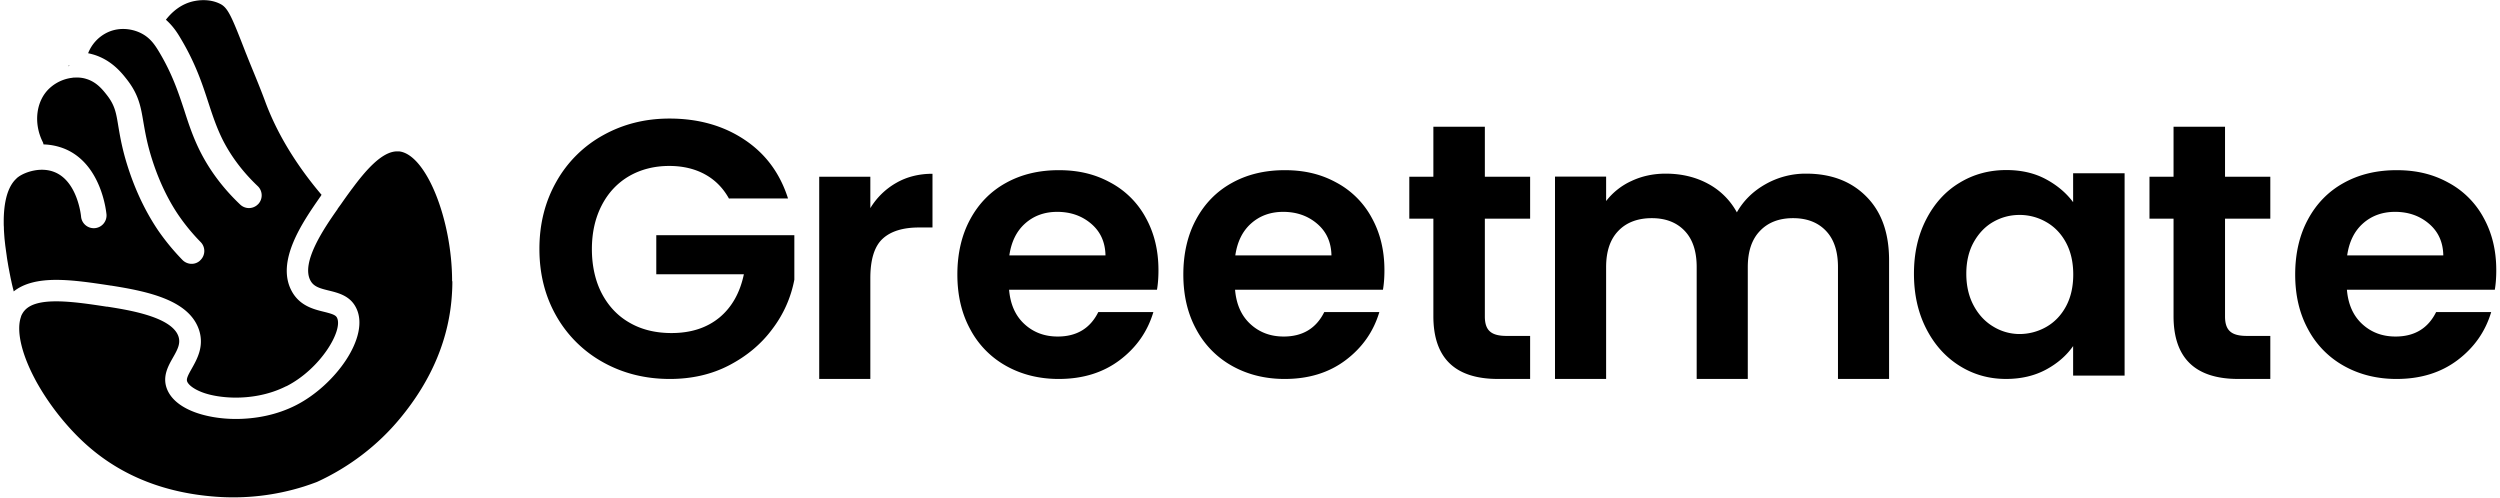 <svg xmlns="http://www.w3.org/2000/svg" width="201" height="40" fill="none" viewBox="0 0 201 40"><g fill="#000" clip-path="url(#a)"><path d="m5.58 5.278-.04.04-.03-.03h.07zM23.014 31.05c-1.496.758-3.032.918-4.05.918-1.016 0-2.034-.16-2.762-.449s-1.077-.628-1.157-.857c-.07-.2.06-.48.379-1.038.419-.748.988-1.755.599-3.032-.758-2.443-4.06-3.152-7.092-3.63h-.04l-.04-.01c-1.466-.22-2.972-.45-4.329-.45-1.506 0-2.633.3-3.42.928l-.03-.14c0-.02-.01-.05-.02-.07-.05-.208-.1-.408-.14-.607-.06-.25-.1-.49-.15-.729-.01-.07-.03-.15-.04-.219-.04-.19-.07-.379-.1-.559-.03-.17-.06-.349-.08-.518l-.059-.42-.06-.438-.06-.549c-.02-.269-.04-.528-.05-.777 0-.09 0-.17-.01-.26-.04-1.645.23-2.952.908-3.68l.14-.14c.05-.05.1-.08.15-.12.538-.379 1.795-.817 2.902-.359 1.845.758 2.114 3.531 2.114 3.561a1.026 1.026 0 0 0 2.045-.17c-.02-.159-.379-4.049-3.371-5.276a4.9 4.9 0 0 0-1.696-.349.6.6 0 0 0-.07-.22c-.748-1.515-.518-3.28.539-4.278a3.26 3.26 0 0 1 1.765-.848l.34-.03c.299-.01.588.02.867.11.838.25 1.327.878 1.656 1.297.648.827.748 1.436.927 2.543.14.818.31 1.835.758 3.231.759 2.384 1.736 4.07 2.414 5.077a18.4 18.4 0 0 0 1.985 2.414c.379.379.977.409 1.376.07l.07-.07a1.023 1.023 0 0 0 .01-1.446 16 16 0 0 1-1.755-2.125c-.609-.887-1.476-2.393-2.155-4.538-.399-1.257-.548-2.154-.688-2.952-.21-1.247-.369-2.224-1.336-3.461-.4-.509-1.217-1.556-2.673-1.995-.14-.04-.29-.08-.44-.11a3.1 3.1 0 0 1 1.537-1.665c1.047-.499 2.154-.27 2.842.12.639.358.988.877 1.297 1.386 1.087 1.805 1.576 3.301 2.055 4.747.349 1.088.718 2.215 1.326 3.402.778 1.516 1.845 2.922 3.172 4.179a1.02 1.02 0 0 0 1.346.05c.03-.03.07-.06.1-.09a1.024 1.024 0 0 0-.04-1.446c-1.157-1.098-2.084-2.314-2.763-3.621-.528-1.037-.857-2.035-1.206-3.102-.48-1.476-1.028-3.152-2.235-5.166-.2-.34-.558-.938-1.177-1.487.44-.568 1.197-1.296 2.314-1.506.778-.15 1.527-.05 2.105.26.598.329.908 1.087 2.015 3.94l.05.12c.199.508.409 1.016.618 1.525.29.708.588 1.446.858 2.174.927 2.534 2.453 5.087 4.558 7.57l-.03.03-.08.13-.02.02-.04.06c-1.326 1.915-3.56 5.117-2.214 7.53.638 1.147 1.745 1.427 2.563 1.626.688.17.958.27 1.058.479.508 1.007-1.307 4.1-4.06 5.505z"/><path d="m5.58 5.278-.04.04-.03-.03h.07zm.47.967c-.1.03-.2.04-.31.03h-.03z"/><path d="m5.58 5.278-.04.04-.03-.03h.07zm30.79 17.344c0 .32-.01.629-.03.948-.2 3.58-1.606 6.972-4.18 10.074-1.775 2.154-4.089 3.92-6.682 5.106-.37.14-.718.26-1.058.37a18.9 18.9 0 0 1-7.041.817c-4.02-.289-7.44-1.615-10.164-3.95-1.565-1.336-3.081-3.181-4.159-5.066-.1-.17-.19-.34-.279-.509 0 0 0-.01-.01-.02-1.057-2.015-1.446-3.8-1.097-4.867l.03-.1c0-.02.02-.05.03-.08.03-.06.06-.12.1-.18.01-.02.02-.04.04-.059a.2.2 0 0 1 .04-.06l.05-.06c.478-.568 1.415-.758 2.562-.758 1.227 0 2.693.22 4.06.43h.06c1.695.268 5.216.817 5.715 2.423.16.538-.06.987-.449 1.666-.379.668-.858 1.506-.499 2.483.29.788 1.028 1.436 2.155 1.875.897.35 2.094.579 3.4.579 1.557 0 3.282-.31 4.838-1.107 3.142-1.596 5.995-5.526 4.828-7.83-.48-.968-1.427-1.197-2.195-1.387-.738-.179-1.207-.319-1.466-.787-.818-1.467 1.157-4.31 2.125-5.696.03-.04.06-.08.08-.12 0 0-.03 0-.04-.01h.04l.239-.328c.25-.36.518-.738.778-1.088.04-.06.08-.11.12-.16 1.047-1.415 2.383-3.001 3.62-3.001h.15c2.184.23 4.268 5.495 4.268 10.433zm22.25-6.636c-.47-.858-1.117-1.517-1.935-1.965-.818-.45-1.786-.679-2.873-.679-1.217 0-2.294.28-3.231.818-.938.549-1.676 1.327-2.205 2.354-.528 1.027-.788 2.194-.788 3.52 0 1.328.27 2.564.808 3.582.539 1.017 1.287 1.805 2.244 2.343.958.549 2.075.818 3.352.818 1.566 0 2.842-.419 3.85-1.246.997-.828 1.655-1.995 1.965-3.481h-7.042v-3.142h11.1v3.58a9.44 9.44 0 0 1-1.765 3.96c-.897 1.217-2.064 2.185-3.48 2.923-1.417.738-3.013 1.097-4.768 1.097-1.975 0-3.76-.45-5.356-1.337a9.74 9.74 0 0 1-3.76-3.71c-.908-1.586-1.367-3.381-1.367-5.406s.46-3.82 1.367-5.416a9.65 9.65 0 0 1 3.76-3.73c1.596-.888 3.371-1.337 5.326-1.337 2.304 0 4.319.559 6.014 1.686 1.706 1.127 2.873 2.703 3.521 4.738H58.63zm13.43-1.277c.847-.489 1.825-.738 2.922-.738v4.319h-1.087c-1.287 0-2.264.299-2.922.907q-.988.913-.988 3.172v8.099h-4.11V14.21h4.11v2.524a5.76 5.76 0 0 1 2.075-2.025m20.97 8.587H81.131c.1 1.177.509 2.095 1.237 2.763s1.616.998 2.673.998c1.526 0 2.613-.659 3.261-1.965h4.429c-.469 1.566-1.366 2.852-2.703 3.86-1.337 1.007-2.962 1.516-4.907 1.516-1.566 0-2.972-.35-4.21-1.038a7.26 7.26 0 0 1-2.902-2.952c-.698-1.277-1.037-2.743-1.037-4.408s.34-3.162 1.027-4.429q1.033-1.915 2.873-2.932c1.237-.688 2.653-1.027 4.259-1.027s2.932.329 4.149.997a6.94 6.94 0 0 1 2.843 2.833c.678 1.226 1.017 2.623 1.017 4.209q0 .883-.12 1.585zm-4.139-2.762c-.02-1.058-.399-1.905-1.147-2.544-.748-.638-1.656-.957-2.733-.957q-1.526 0-2.573.927c-.698.619-1.117 1.476-1.277 2.574zm22.307 2.762H99.299c.1 1.177.509 2.095 1.237 2.763s1.616.998 2.673.998c1.526 0 2.613-.659 3.261-1.965h4.429c-.469 1.566-1.367 2.852-2.703 3.86-1.337 1.007-2.962 1.516-4.907 1.516-1.566 0-2.973-.35-4.21-1.038a7.26 7.26 0 0 1-2.902-2.952c-.698-1.277-1.037-2.743-1.037-4.408s.339-3.162 1.027-4.429q1.032-1.915 2.873-2.932c1.236-.688 2.653-1.027 4.259-1.027 1.605 0 2.932.329 4.149.997a6.94 6.94 0 0 1 2.842 2.833c.679 1.226 1.018 2.623 1.018 4.209q0 .883-.12 1.585zm-4.139-2.762c-.02-1.058-.399-1.905-1.147-2.544-.748-.638-1.656-.957-2.733-.957q-1.526 0-2.573.927c-.699.619-1.117 1.476-1.277 2.574zm12.333-2.953v7.87c0 .548.129.947.399 1.187.269.249.708.369 1.336.369h1.905v3.46h-2.583c-3.461 0-5.196-1.685-5.196-5.046v-7.84h-1.935v-3.37h1.935v-4.02h4.139v4.02h3.64v3.37zm30.665-1.785c1.227 1.227 1.835 2.932 1.835 5.127v9.545h-4.109V21.48c0-1.277-.319-2.244-.968-2.922-.648-.678-1.526-1.018-2.643-1.018s-2.004.34-2.653 1.018c-.658.678-.987 1.645-.987 2.922v8.987h-4.109V21.48c0-1.277-.32-2.244-.968-2.922s-1.526-1.018-2.643-1.018-2.035.34-2.683 1.018c-.658.678-.987 1.645-.987 2.922v8.987h-4.11V14.2h4.11v1.965a5.4 5.4 0 0 1 2.044-1.616c.828-.389 1.746-.588 2.743-.588 1.267 0 2.404.27 3.401.808a5.7 5.7 0 0 1 2.324 2.304c.529-.938 1.297-1.696 2.304-2.264a6.53 6.53 0 0 1 3.272-.848c1.994 0 3.61.608 4.827 1.835m4.823 1.835c.658-1.276 1.546-2.254 2.673-2.932 1.127-.688 2.383-1.027 3.77-1.027 1.217 0 2.274.249 3.182.738.907.488 1.635 1.107 2.184 1.845V13.93h4.139v16.267h-4.139v-2.373c-.529.758-1.257 1.396-2.184 1.895-.928.498-2.005.748-3.212.748-1.367 0-2.613-.35-3.74-1.058s-2.015-1.695-2.673-2.982c-.659-1.286-.988-2.753-.988-4.418s.329-3.102.988-4.379m11.23 1.865q-.583-1.077-1.586-1.645a4.26 4.26 0 0 0-2.144-.569c-.768 0-1.466.19-2.114.559-.649.369-1.167.917-1.566 1.625q-.599 1.077-.599 2.544 0 1.466.599 2.573c.399.738.927 1.297 1.586 1.686a4.06 4.06 0 0 0 2.094.588 4.34 4.34 0 0 0 2.144-.568q1.003-.57 1.586-1.646c.389-.718.589-1.576.589-2.573 0-.998-.2-1.855-.589-2.574m12.792-1.914v7.87c0 .548.13.947.399 1.187.269.249.708.369 1.337.369h1.905v3.46h-2.584c-3.461 0-5.196-1.685-5.196-5.046v-7.84h-1.935v-3.37h1.935v-4.02h4.139v4.02h3.641v3.37zm21.689 5.715h-11.889c.099 1.177.508 2.095 1.236 2.763.729.668 1.616.998 2.674.998 1.526 0 2.613-.659 3.261-1.965h4.428q-.7 2.348-2.702 3.86c-1.337 1.007-2.963 1.516-4.908 1.516-1.566 0-2.972-.35-4.209-1.038a7.26 7.26 0 0 1-2.902-2.952c-.698-1.277-1.037-2.743-1.037-4.408s.339-3.162 1.027-4.429q1.032-1.915 2.872-2.932c1.237-.688 2.653-1.027 4.259-1.027s2.933.329 4.149.997a6.94 6.94 0 0 1 2.843 2.833c.678 1.226 1.017 2.623 1.017 4.209q0 .883-.119 1.585zm-4.14-2.762c-.019-1.058-.398-1.905-1.147-2.544-.748-.638-1.655-.957-2.732-.957q-1.526 0-2.574.927c-.698.619-1.117 1.476-1.276 2.574z"/></g><defs><clipPath id="a"><path fill="#fff" d="M.3.013h200.4v39.974H.3z"/></clipPath></defs></svg>